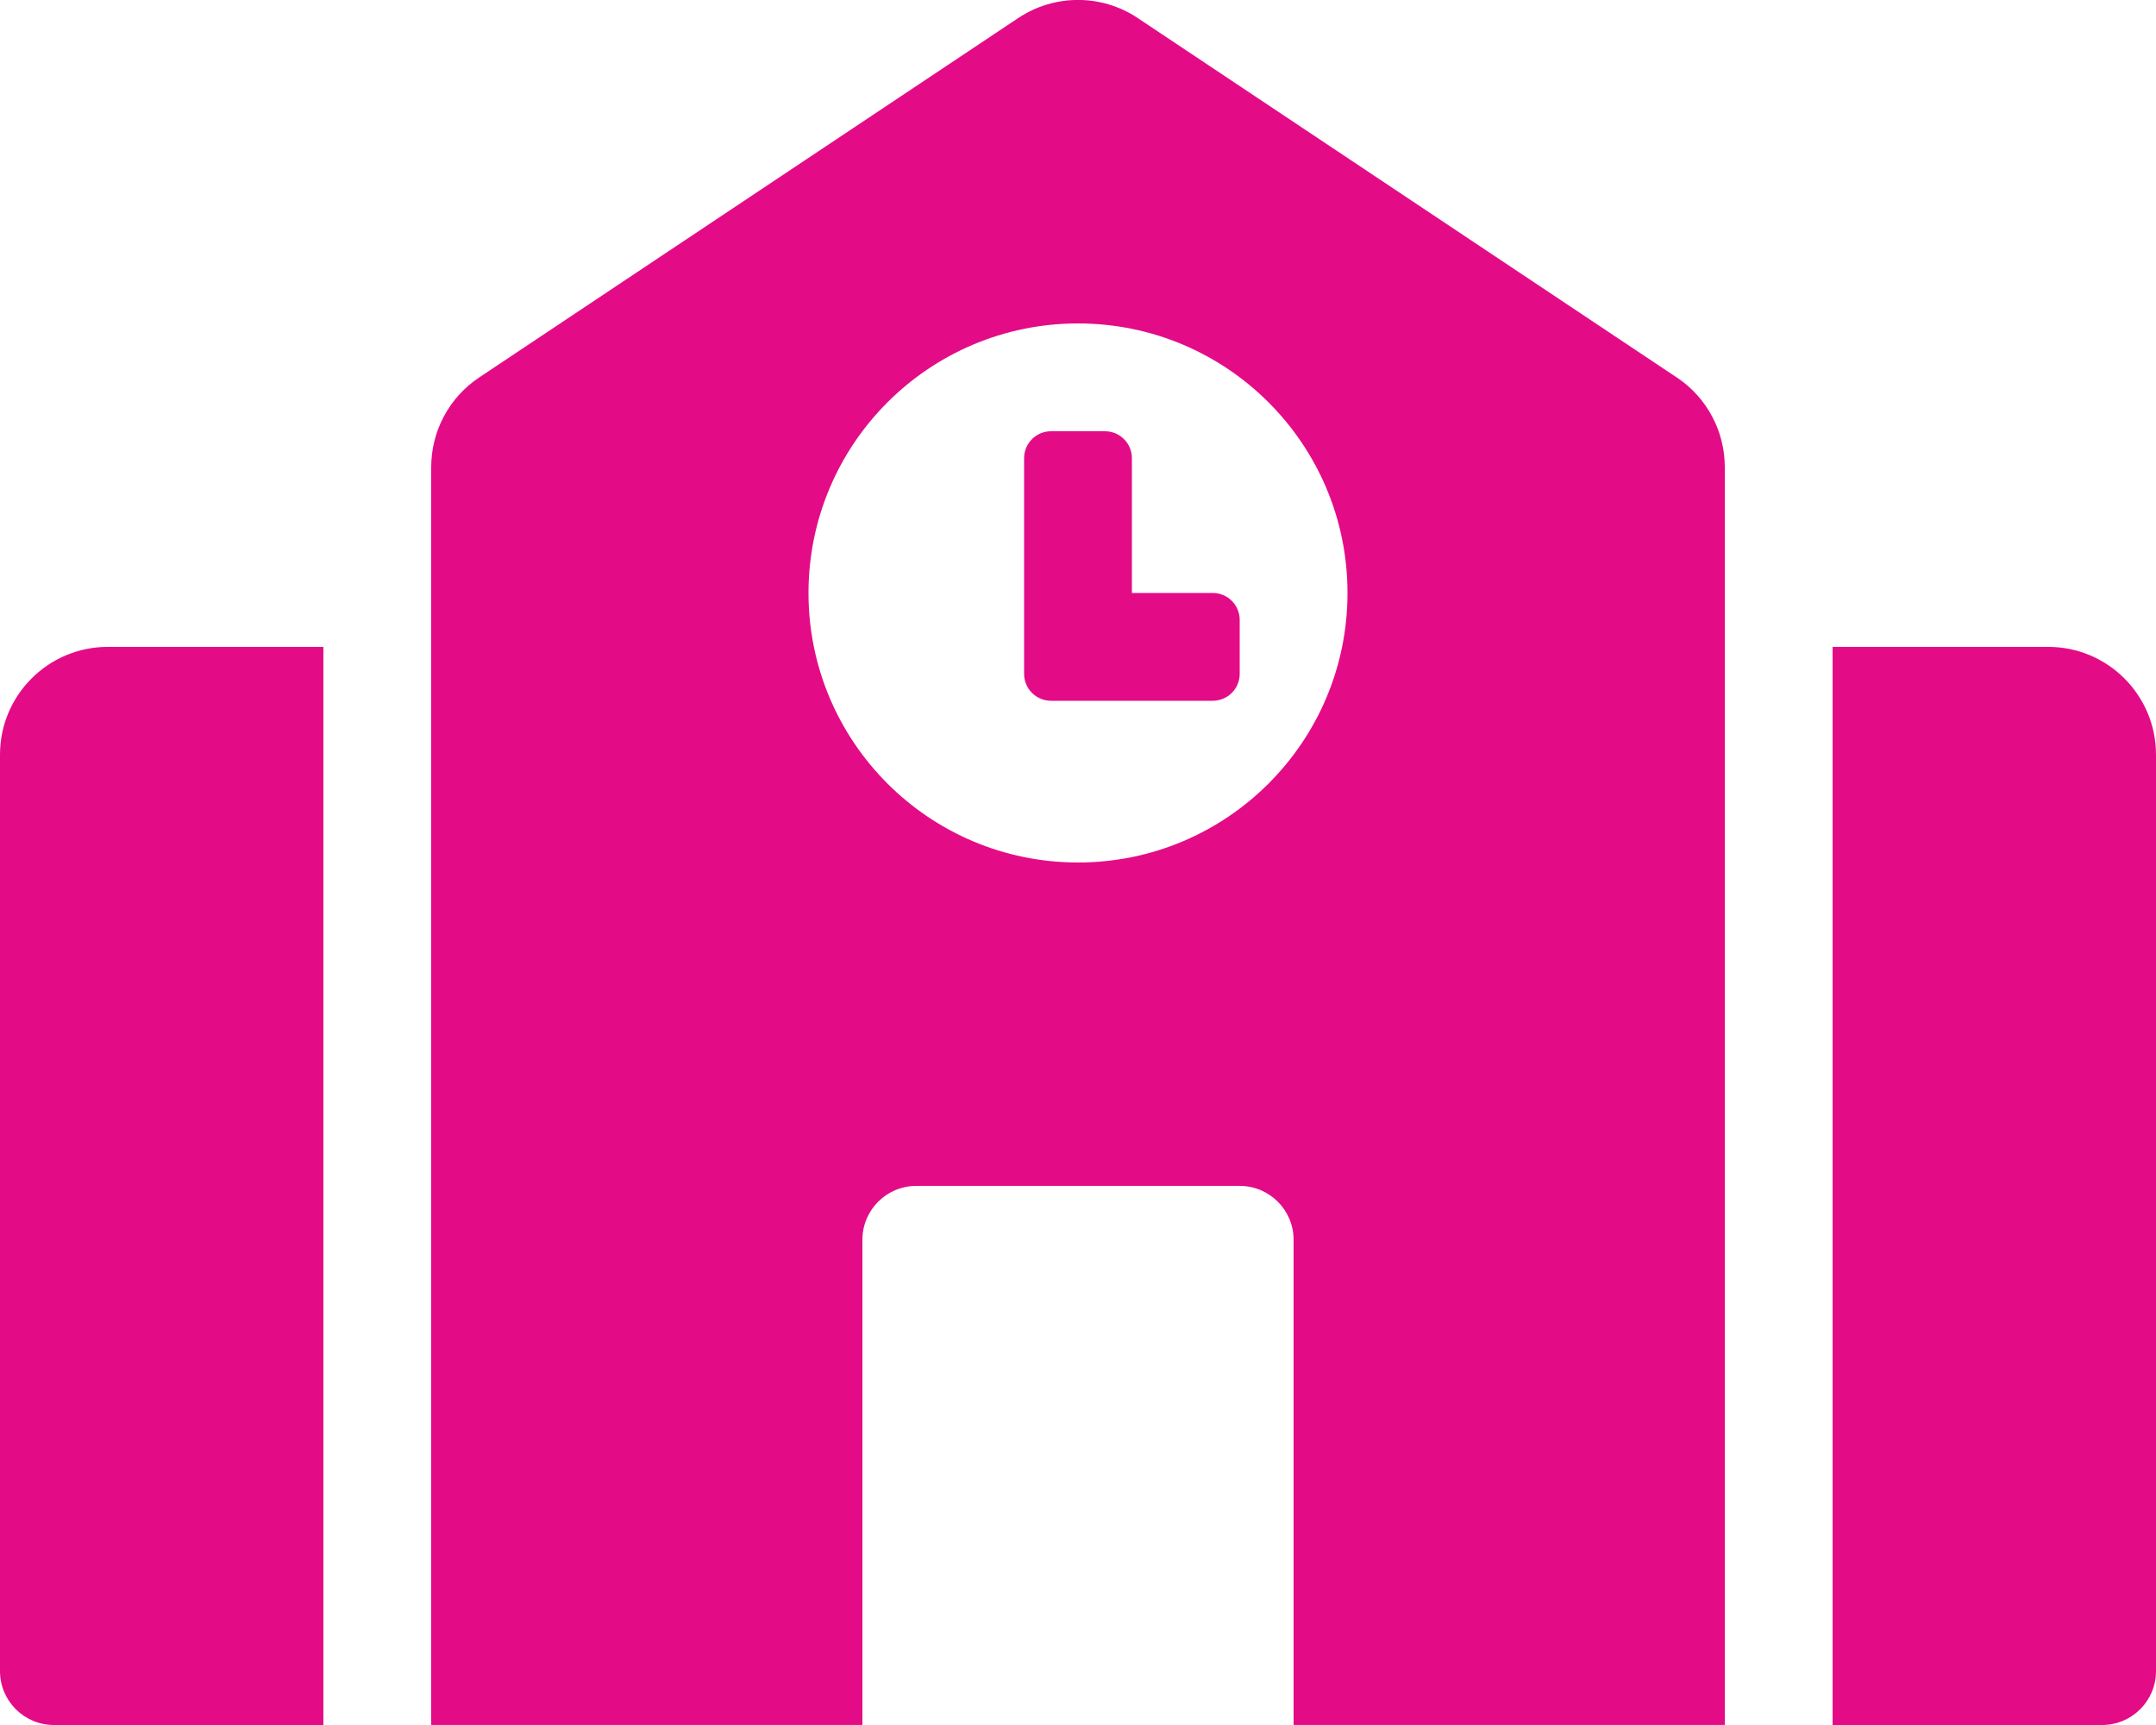 <svg viewBox="0 0 640 512" xmlns="http://www.w3.org/2000/svg"><path fill="#E40B87" d="M0 224v272c0 8.84 7.16 16 16 16h80V192H32c-17.67 0-32 14.33-32 32Zm360-48h-24v-40c0-4.42-3.58-8-8-8h-16c-4.42 0-8 3.58-8 8v64c0 4.42 3.58 8 8 8h48c4.42 0 8-3.58 8-8v-16c0-4.42-3.58-8-8-8Zm137.75-63.96l-160-106.67V5.36c-10.76-7.17-24.75-7.17-35.5 0l-160 106.67v0c-8.91 5.93-14.25 15.92-14.25 26.62v373.34h128v-144c0-8.84 7.16-16 16-16h96c8.84 0 16 7.16 16 16v144h128V138.66c0-10.7-5.35-20.7-14.25-26.63ZM320 256c-44.18 0-80-35.82-80-80s35.82-80 80-80 80 35.82 80 80 -35.82 80-80 80Zm288-64h-64v320h80c8.84 0 16-7.16 16-16V224c0-17.67-14.33-32-32-32Z"/></svg>